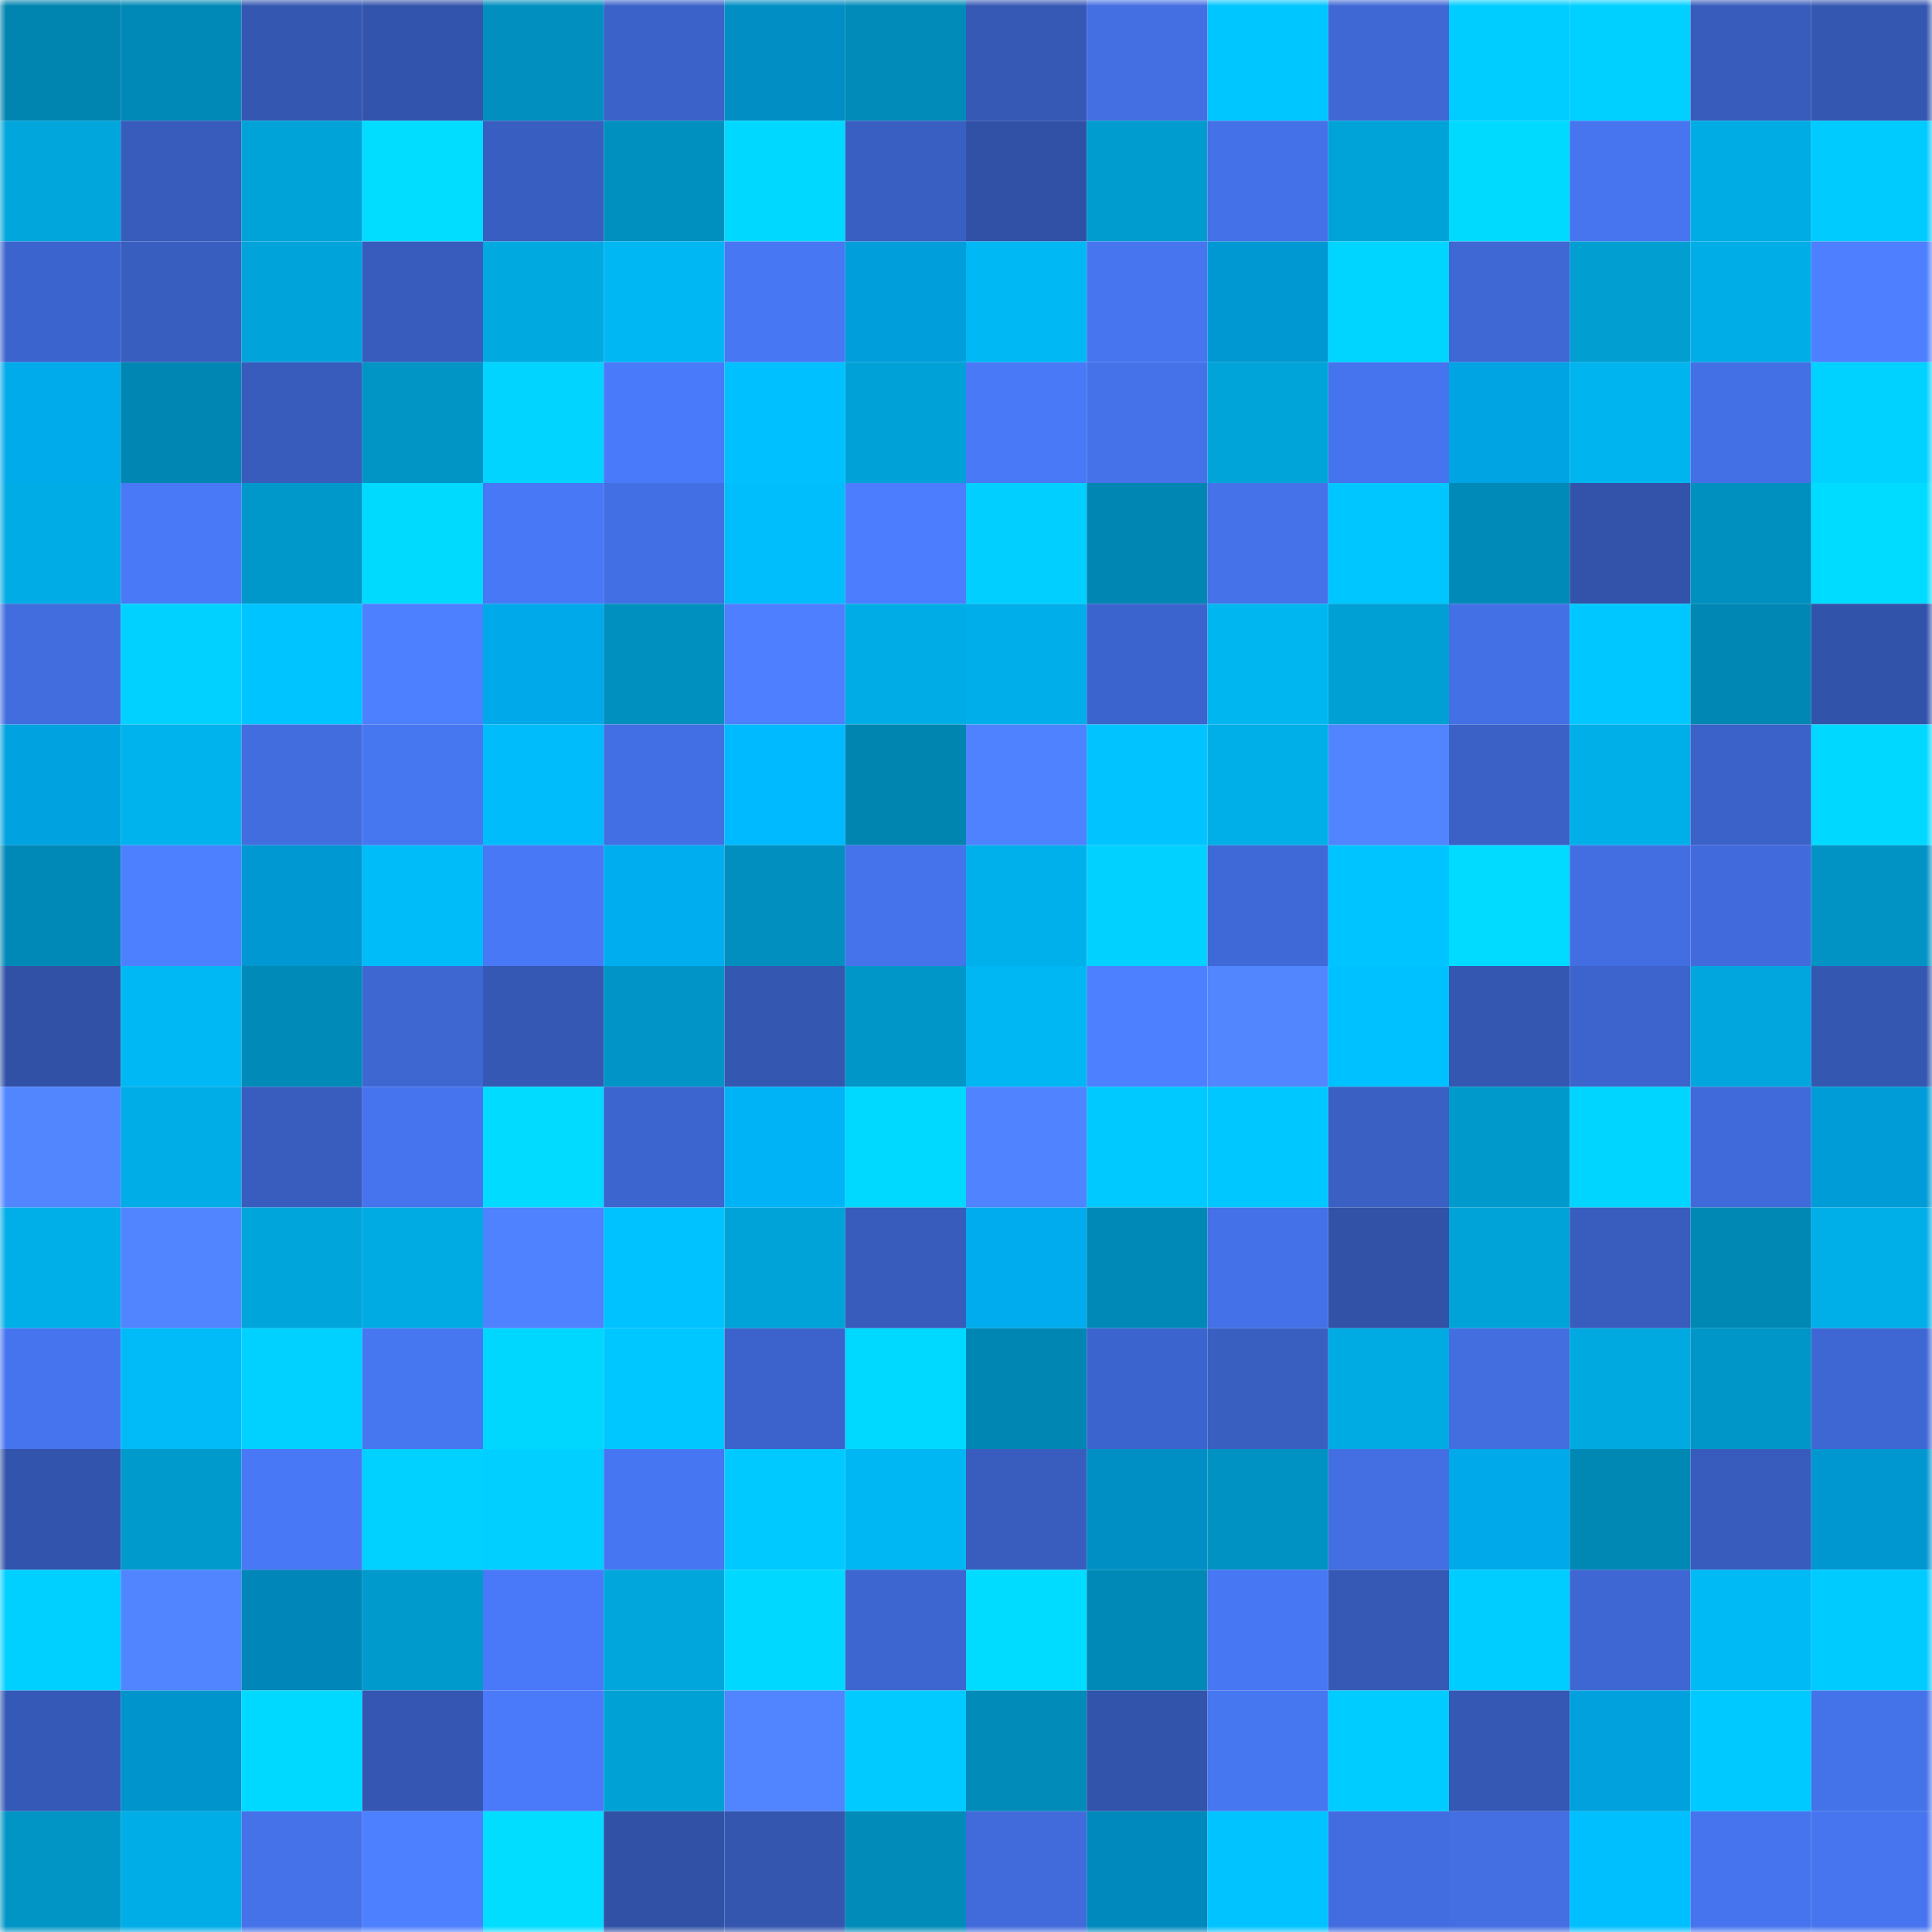 <svg viewBox="0 0 160 160" fill="none" role="img" xmlns="http://www.w3.org/2000/svg" width="240" height="240" name="ens%2Cruslan001.eth"><mask id="1745431697" mask-type="alpha" maskUnits="userSpaceOnUse" x="0" y="0" width="160" height="160"><rect width="160" height="160" fill="#FFFFFF"></rect></mask><g mask="url(#1745431697)"><rect x="0" y="0" width="10" height="10" fill="#0085b0"></rect><rect x="10" y="0" width="10" height="10" fill="#0089b6"></rect><rect x="20" y="0" width="10" height="10" fill="#3457b1"></rect><rect x="30" y="0" width="10" height="10" fill="#3354ac"></rect><rect x="40" y="0" width="10" height="10" fill="#008fbe"></rect><rect x="50" y="0" width="10" height="10" fill="#3b62c8"></rect><rect x="60" y="0" width="10" height="10" fill="#008ec4"></rect><rect x="70" y="0" width="10" height="10" fill="#008bb9"></rect><rect x="80" y="0" width="10" height="10" fill="#3659b6"></rect><rect x="90" y="0" width="10" height="10" fill="#436fe2"></rect><rect x="100" y="0" width="10" height="10" fill="#00c6ff"></rect><rect x="110" y="0" width="10" height="10" fill="#3f68d5"></rect><rect x="120" y="0" width="10" height="10" fill="#00cdff"></rect><rect x="130" y="0" width="10" height="10" fill="#00d0ff"></rect><rect x="140" y="0" width="10" height="10" fill="#375cbb"></rect><rect x="150" y="0" width="10" height="10" fill="#3457b1"></rect><rect x="0" y="10" width="10" height="10" fill="#00a6dc"></rect><rect x="10" y="10" width="10" height="10" fill="#375cbc"></rect><rect x="20" y="10" width="10" height="10" fill="#00a3d8"></rect><rect x="30" y="10" width="10" height="10" fill="#00ddff"></rect><rect x="40" y="10" width="10" height="10" fill="#395ec1"></rect><rect x="50" y="10" width="10" height="10" fill="#0090bf"></rect><rect x="60" y="10" width="10" height="10" fill="#00d8ff"></rect><rect x="70" y="10" width="10" height="10" fill="#395fc2"></rect><rect x="80" y="10" width="10" height="10" fill="#3151a7"></rect><rect x="90" y="10" width="10" height="10" fill="#009cd0"></rect><rect x="100" y="10" width="10" height="10" fill="#4471e7"></rect><rect x="110" y="10" width="10" height="10" fill="#00a3d8"></rect><rect x="120" y="10" width="10" height="10" fill="#00daff"></rect><rect x="130" y="10" width="10" height="10" fill="#4675ef"></rect><rect x="140" y="10" width="10" height="10" fill="#00ace4"></rect><rect x="150" y="10" width="10" height="10" fill="#00cbff"></rect><rect x="0" y="20" width="10" height="10" fill="#3c64ce"></rect><rect x="10" y="20" width="10" height="10" fill="#385ec0"></rect><rect x="20" y="20" width="10" height="10" fill="#00a4da"></rect><rect x="30" y="20" width="10" height="10" fill="#385cbd"></rect><rect x="40" y="20" width="10" height="10" fill="#00a9e0"></rect><rect x="50" y="20" width="10" height="10" fill="#00b7f3"></rect><rect x="60" y="20" width="10" height="10" fill="#4877f3"></rect><rect x="70" y="20" width="10" height="10" fill="#009edb"></rect><rect x="80" y="20" width="10" height="10" fill="#00b8f4"></rect><rect x="90" y="20" width="10" height="10" fill="#4775f0"></rect><rect x="100" y="20" width="10" height="10" fill="#0098d2"></rect><rect x="110" y="20" width="10" height="10" fill="#00d5ff"></rect><rect x="120" y="20" width="10" height="10" fill="#3f68d5"></rect><rect x="130" y="20" width="10" height="10" fill="#009ed1"></rect><rect x="140" y="20" width="10" height="10" fill="#00ade6"></rect><rect x="150" y="20" width="10" height="10" fill="#4d7fff"></rect><rect x="0" y="30" width="10" height="10" fill="#00abec"></rect><rect x="10" y="30" width="10" height="10" fill="#0086b2"></rect><rect x="20" y="30" width="10" height="10" fill="#375cbc"></rect><rect x="30" y="30" width="10" height="10" fill="#0095c5"></rect><rect x="40" y="30" width="10" height="10" fill="#00d4ff"></rect><rect x="50" y="30" width="10" height="10" fill="#497af9"></rect><rect x="60" y="30" width="10" height="10" fill="#00c0ff"></rect><rect x="70" y="30" width="10" height="10" fill="#00a1d6"></rect><rect x="80" y="30" width="10" height="10" fill="#4979f7"></rect><rect x="90" y="30" width="10" height="10" fill="#4572e9"></rect><rect x="100" y="30" width="10" height="10" fill="#00a4d9"></rect><rect x="110" y="30" width="10" height="10" fill="#4674ee"></rect><rect x="120" y="30" width="10" height="10" fill="#00a4e2"></rect><rect x="130" y="30" width="10" height="10" fill="#00b4ef"></rect><rect x="140" y="30" width="10" height="10" fill="#4370e5"></rect><rect x="150" y="30" width="10" height="10" fill="#00d2ff"></rect><rect x="0" y="40" width="10" height="10" fill="#00ace5"></rect><rect x="10" y="40" width="10" height="10" fill="#4979f7"></rect><rect x="20" y="40" width="10" height="10" fill="#0098ca"></rect><rect x="30" y="40" width="10" height="10" fill="#00daff"></rect><rect x="40" y="40" width="10" height="10" fill="#4878f6"></rect><rect x="50" y="40" width="10" height="10" fill="#436fe4"></rect><rect x="60" y="40" width="10" height="10" fill="#00bdfb"></rect><rect x="70" y="40" width="10" height="10" fill="#4c7dff"></rect><rect x="80" y="40" width="10" height="10" fill="#00cfff"></rect><rect x="90" y="40" width="10" height="10" fill="#0086b2"></rect><rect x="100" y="40" width="10" height="10" fill="#4572e9"></rect><rect x="110" y="40" width="10" height="10" fill="#00c6ff"></rect><rect x="120" y="40" width="10" height="10" fill="#008ab7"></rect><rect x="130" y="40" width="10" height="10" fill="#3253a9"></rect><rect x="140" y="40" width="10" height="10" fill="#0090bf"></rect><rect x="150" y="40" width="10" height="10" fill="#00dcff"></rect><rect x="0" y="50" width="10" height="10" fill="#416dde"></rect><rect x="10" y="50" width="10" height="10" fill="#00d1ff"></rect><rect x="20" y="50" width="10" height="10" fill="#00c4ff"></rect><rect x="30" y="50" width="10" height="10" fill="#4d80ff"></rect><rect x="40" y="50" width="10" height="10" fill="#00a9e9"></rect><rect x="50" y="50" width="10" height="10" fill="#0090bf"></rect><rect x="60" y="50" width="10" height="10" fill="#4d7fff"></rect><rect x="70" y="50" width="10" height="10" fill="#00ace5"></rect><rect x="80" y="50" width="10" height="10" fill="#00afe9"></rect><rect x="90" y="50" width="10" height="10" fill="#3c64ce"></rect><rect x="100" y="50" width="10" height="10" fill="#00b6f1"></rect><rect x="110" y="50" width="10" height="10" fill="#00a0d4"></rect><rect x="120" y="50" width="10" height="10" fill="#4370e5"></rect><rect x="130" y="50" width="10" height="10" fill="#00c7ff"></rect><rect x="140" y="50" width="10" height="10" fill="#0087b3"></rect><rect x="150" y="50" width="10" height="10" fill="#3253aa"></rect><rect x="0" y="60" width="10" height="10" fill="#00a2df"></rect><rect x="10" y="60" width="10" height="10" fill="#00b3ed"></rect><rect x="20" y="60" width="10" height="10" fill="#426ddf"></rect><rect x="30" y="60" width="10" height="10" fill="#4776f1"></rect><rect x="40" y="60" width="10" height="10" fill="#00bcfa"></rect><rect x="50" y="60" width="10" height="10" fill="#436fe4"></rect><rect x="60" y="60" width="10" height="10" fill="#00baff"></rect><rect x="70" y="60" width="10" height="10" fill="#0085b1"></rect><rect x="80" y="60" width="10" height="10" fill="#4e82ff"></rect><rect x="90" y="60" width="10" height="10" fill="#00c3ff"></rect><rect x="100" y="60" width="10" height="10" fill="#00afe8"></rect><rect x="110" y="60" width="10" height="10" fill="#5085ff"></rect><rect x="120" y="60" width="10" height="10" fill="#3b61c7"></rect><rect x="130" y="60" width="10" height="10" fill="#00aee8"></rect><rect x="140" y="60" width="10" height="10" fill="#3b62c9"></rect><rect x="150" y="60" width="10" height="10" fill="#00d8ff"></rect><rect x="0" y="70" width="10" height="10" fill="#0089b6"></rect><rect x="10" y="70" width="10" height="10" fill="#4d80ff"></rect><rect x="20" y="70" width="10" height="10" fill="#0098d2"></rect><rect x="30" y="70" width="10" height="10" fill="#00bcf9"></rect><rect x="40" y="70" width="10" height="10" fill="#4878f5"></rect><rect x="50" y="70" width="10" height="10" fill="#00aef0"></rect><rect x="60" y="70" width="10" height="10" fill="#008fbe"></rect><rect x="70" y="70" width="10" height="10" fill="#4573ec"></rect><rect x="80" y="70" width="10" height="10" fill="#00b0ea"></rect><rect x="90" y="70" width="10" height="10" fill="#00d1ff"></rect><rect x="100" y="70" width="10" height="10" fill="#3f69d7"></rect><rect x="110" y="70" width="10" height="10" fill="#00c4ff"></rect><rect x="120" y="70" width="10" height="10" fill="#00dbff"></rect><rect x="130" y="70" width="10" height="10" fill="#426ee1"></rect><rect x="140" y="70" width="10" height="10" fill="#416bdc"></rect><rect x="150" y="70" width="10" height="10" fill="#0093c4"></rect><rect x="0" y="80" width="10" height="10" fill="#3151a6"></rect><rect x="10" y="80" width="10" height="10" fill="#00b8f4"></rect><rect x="20" y="80" width="10" height="10" fill="#008ab7"></rect><rect x="30" y="80" width="10" height="10" fill="#3e67d2"></rect><rect x="40" y="80" width="10" height="10" fill="#3558b4"></rect><rect x="50" y="80" width="10" height="10" fill="#0095c6"></rect><rect x="60" y="80" width="10" height="10" fill="#3457b2"></rect><rect x="70" y="80" width="10" height="10" fill="#0096c7"></rect><rect x="80" y="80" width="10" height="10" fill="#00b7f3"></rect><rect x="90" y="80" width="10" height="10" fill="#4d80ff"></rect><rect x="100" y="80" width="10" height="10" fill="#5186ff"></rect><rect x="110" y="80" width="10" height="10" fill="#00c1ff"></rect><rect x="120" y="80" width="10" height="10" fill="#3457b1"></rect><rect x="130" y="80" width="10" height="10" fill="#3c64cc"></rect><rect x="140" y="80" width="10" height="10" fill="#00a6dd"></rect><rect x="150" y="80" width="10" height="10" fill="#3457b1"></rect><rect x="0" y="90" width="10" height="10" fill="#5186ff"></rect><rect x="10" y="90" width="10" height="10" fill="#00ade6"></rect><rect x="20" y="90" width="10" height="10" fill="#385dbf"></rect><rect x="30" y="90" width="10" height="10" fill="#4674ee"></rect><rect x="40" y="90" width="10" height="10" fill="#00dbff"></rect><rect x="50" y="90" width="10" height="10" fill="#3d65cf"></rect><rect x="60" y="90" width="10" height="10" fill="#00b3f7"></rect><rect x="70" y="90" width="10" height="10" fill="#00d9ff"></rect><rect x="80" y="90" width="10" height="10" fill="#4f83ff"></rect><rect x="90" y="90" width="10" height="10" fill="#00c9ff"></rect><rect x="100" y="90" width="10" height="10" fill="#00c7ff"></rect><rect x="110" y="90" width="10" height="10" fill="#3a60c4"></rect><rect x="120" y="90" width="10" height="10" fill="#0099cb"></rect><rect x="130" y="90" width="10" height="10" fill="#00d5ff"></rect><rect x="140" y="90" width="10" height="10" fill="#406ad9"></rect><rect x="150" y="90" width="10" height="10" fill="#009cd7"></rect><rect x="0" y="100" width="10" height="10" fill="#00afe8"></rect><rect x="10" y="100" width="10" height="10" fill="#5085ff"></rect><rect x="20" y="100" width="10" height="10" fill="#00a5dc"></rect><rect x="30" y="100" width="10" height="10" fill="#00abe3"></rect><rect x="40" y="100" width="10" height="10" fill="#4e82ff"></rect><rect x="50" y="100" width="10" height="10" fill="#00c2ff"></rect><rect x="60" y="100" width="10" height="10" fill="#00a3d8"></rect><rect x="70" y="100" width="10" height="10" fill="#375cbb"></rect><rect x="80" y="100" width="10" height="10" fill="#00aced"></rect><rect x="90" y="100" width="10" height="10" fill="#0089b6"></rect><rect x="100" y="100" width="10" height="10" fill="#4471e7"></rect><rect x="110" y="100" width="10" height="10" fill="#3252a8"></rect><rect x="120" y="100" width="10" height="10" fill="#00a3d8"></rect><rect x="130" y="100" width="10" height="10" fill="#385dbe"></rect><rect x="140" y="100" width="10" height="10" fill="#0088b4"></rect><rect x="150" y="100" width="10" height="10" fill="#00afe8"></rect><rect x="0" y="110" width="10" height="10" fill="#4674ee"></rect><rect x="10" y="110" width="10" height="10" fill="#00bbf8"></rect><rect x="20" y="110" width="10" height="10" fill="#00d1ff"></rect><rect x="30" y="110" width="10" height="10" fill="#4776f1"></rect><rect x="40" y="110" width="10" height="10" fill="#00d7ff"></rect><rect x="50" y="110" width="10" height="10" fill="#00c7ff"></rect><rect x="60" y="110" width="10" height="10" fill="#3c63cb"></rect><rect x="70" y="110" width="10" height="10" fill="#00d9ff"></rect><rect x="80" y="110" width="10" height="10" fill="#0086b2"></rect><rect x="90" y="110" width="10" height="10" fill="#3c64ce"></rect><rect x="100" y="110" width="10" height="10" fill="#395fc1"></rect><rect x="110" y="110" width="10" height="10" fill="#00abe3"></rect><rect x="120" y="110" width="10" height="10" fill="#426ee0"></rect><rect x="130" y="110" width="10" height="10" fill="#00a9e0"></rect><rect x="140" y="110" width="10" height="10" fill="#0096c7"></rect><rect x="150" y="110" width="10" height="10" fill="#3e67d4"></rect><rect x="0" y="120" width="10" height="10" fill="#3354ac"></rect><rect x="10" y="120" width="10" height="10" fill="#009acc"></rect><rect x="20" y="120" width="10" height="10" fill="#4878f5"></rect><rect x="30" y="120" width="10" height="10" fill="#00d1ff"></rect><rect x="40" y="120" width="10" height="10" fill="#00cfff"></rect><rect x="50" y="120" width="10" height="10" fill="#4776f2"></rect><rect x="60" y="120" width="10" height="10" fill="#00c9ff"></rect><rect x="70" y="120" width="10" height="10" fill="#00b7f4"></rect><rect x="80" y="120" width="10" height="10" fill="#385dbf"></rect><rect x="90" y="120" width="10" height="10" fill="#008fc5"></rect><rect x="100" y="120" width="10" height="10" fill="#0092c2"></rect><rect x="110" y="120" width="10" height="10" fill="#436fe3"></rect><rect x="120" y="120" width="10" height="10" fill="#00aaea"></rect><rect x="130" y="120" width="10" height="10" fill="#0088b4"></rect><rect x="140" y="120" width="10" height="10" fill="#385cbd"></rect><rect x="150" y="120" width="10" height="10" fill="#0096cf"></rect><rect x="0" y="130" width="10" height="10" fill="#00d0ff"></rect><rect x="10" y="130" width="10" height="10" fill="#5085ff"></rect><rect x="20" y="130" width="10" height="10" fill="#0086b8"></rect><rect x="30" y="130" width="10" height="10" fill="#009acd"></rect><rect x="40" y="130" width="10" height="10" fill="#4979f8"></rect><rect x="50" y="130" width="10" height="10" fill="#00a6dc"></rect><rect x="60" y="130" width="10" height="10" fill="#00d8ff"></rect><rect x="70" y="130" width="10" height="10" fill="#3d66d0"></rect><rect x="80" y="130" width="10" height="10" fill="#00dcff"></rect><rect x="90" y="130" width="10" height="10" fill="#0089b6"></rect><rect x="100" y="130" width="10" height="10" fill="#4877f4"></rect><rect x="110" y="130" width="10" height="10" fill="#3659b6"></rect><rect x="120" y="130" width="10" height="10" fill="#00cdff"></rect><rect x="130" y="130" width="10" height="10" fill="#3e67d3"></rect><rect x="140" y="130" width="10" height="10" fill="#00baf6"></rect><rect x="150" y="130" width="10" height="10" fill="#00cbff"></rect><rect x="0" y="140" width="10" height="10" fill="#3559b6"></rect><rect x="10" y="140" width="10" height="10" fill="#0094cc"></rect><rect x="20" y="140" width="10" height="10" fill="#00d9ff"></rect><rect x="30" y="140" width="10" height="10" fill="#3557b3"></rect><rect x="40" y="140" width="10" height="10" fill="#4a7afa"></rect><rect x="50" y="140" width="10" height="10" fill="#00a1d5"></rect><rect x="60" y="140" width="10" height="10" fill="#5085ff"></rect><rect x="70" y="140" width="10" height="10" fill="#00caff"></rect><rect x="80" y="140" width="10" height="10" fill="#008bb9"></rect><rect x="90" y="140" width="10" height="10" fill="#3254ab"></rect><rect x="100" y="140" width="10" height="10" fill="#4776f1"></rect><rect x="110" y="140" width="10" height="10" fill="#00ccff"></rect><rect x="120" y="140" width="10" height="10" fill="#3558b4"></rect><rect x="130" y="140" width="10" height="10" fill="#00a1dd"></rect><rect x="140" y="140" width="10" height="10" fill="#00c9ff"></rect><rect x="150" y="140" width="10" height="10" fill="#4472e8"></rect><rect x="0" y="150" width="10" height="10" fill="#0095c5"></rect><rect x="10" y="150" width="10" height="10" fill="#00ade6"></rect><rect x="20" y="150" width="10" height="10" fill="#4572e9"></rect><rect x="30" y="150" width="10" height="10" fill="#4d80ff"></rect><rect x="40" y="150" width="10" height="10" fill="#00ddff"></rect><rect x="50" y="150" width="10" height="10" fill="#3151a6"></rect><rect x="60" y="150" width="10" height="10" fill="#3456af"></rect><rect x="70" y="150" width="10" height="10" fill="#008bb9"></rect><rect x="80" y="150" width="10" height="10" fill="#416bdb"></rect><rect x="90" y="150" width="10" height="10" fill="#0089bd"></rect><rect x="100" y="150" width="10" height="10" fill="#00c3ff"></rect><rect x="110" y="150" width="10" height="10" fill="#426de0"></rect><rect x="120" y="150" width="10" height="10" fill="#436fe3"></rect><rect x="130" y="150" width="10" height="10" fill="#00bffe"></rect><rect x="140" y="150" width="10" height="10" fill="#4674ee"></rect><rect x="150" y="150" width="10" height="10" fill="#4675ef"></rect></g></svg>